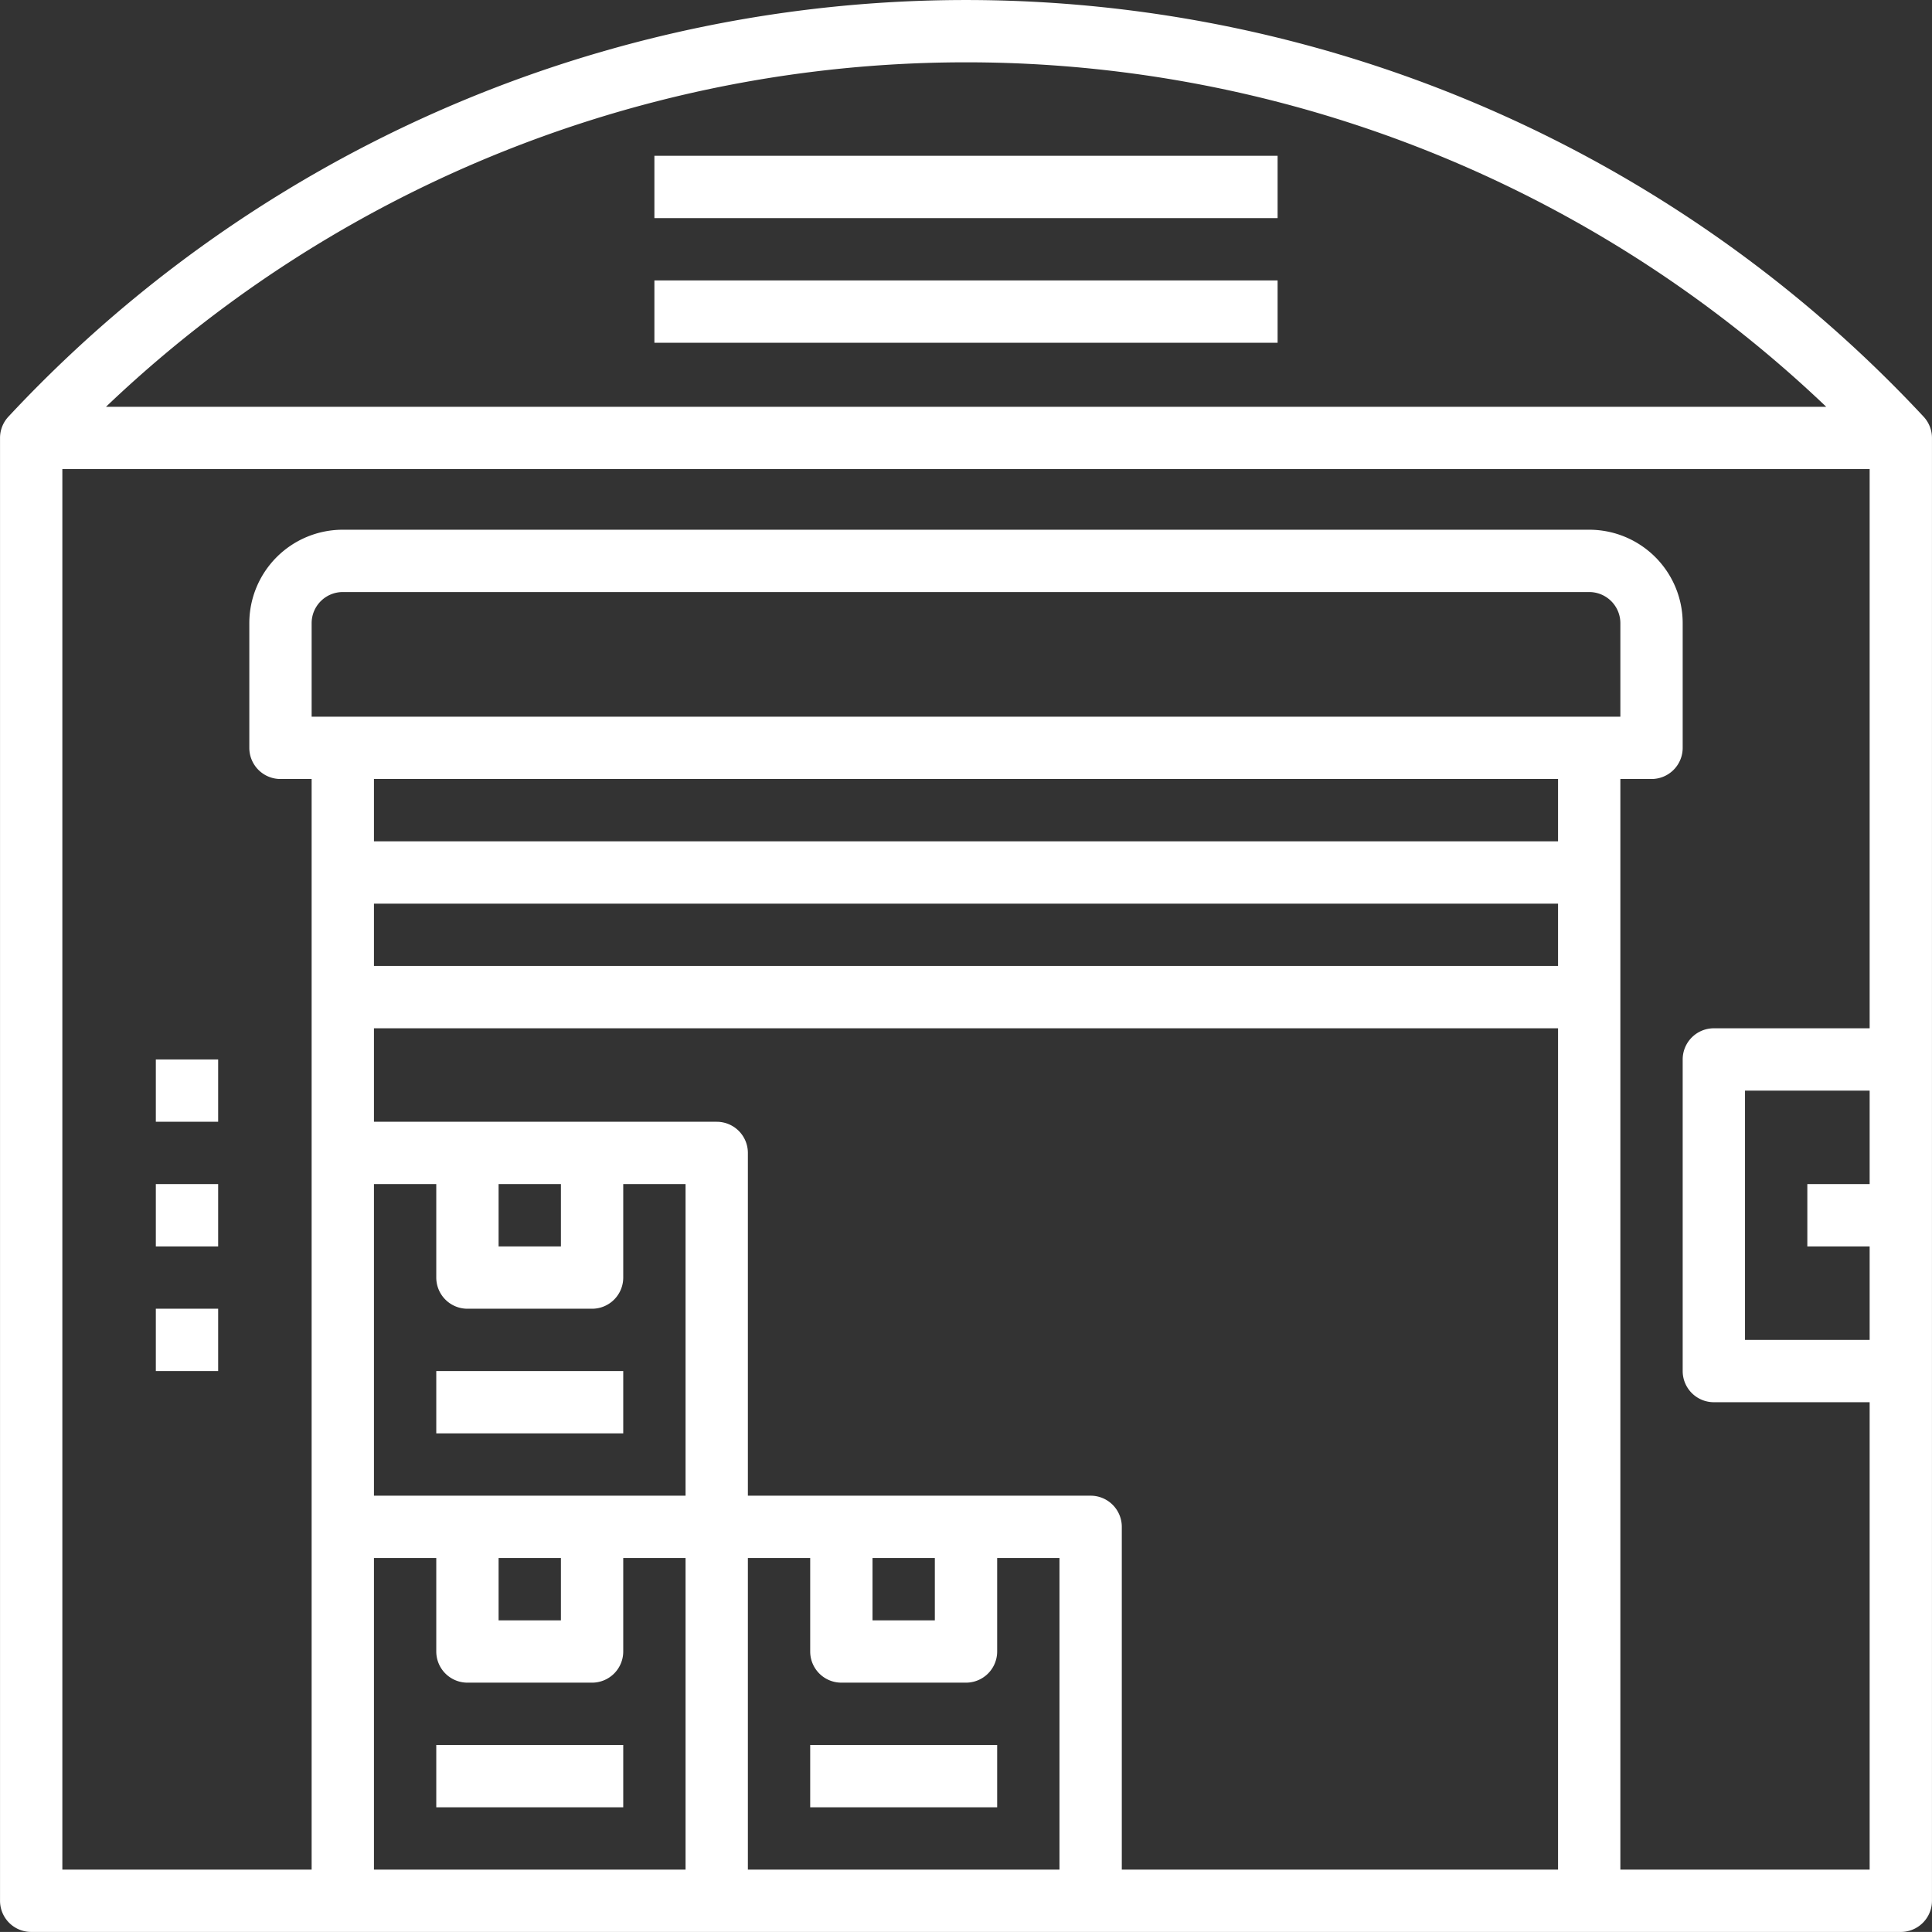 <?xml version="1.0" encoding="UTF-8"?>
<svg xmlns="http://www.w3.org/2000/svg" id="warehouse" width="62.002" height="62" viewBox="0 0 62.002 62">
  <rect x="0" y="0" width="62.002" height="62" fill="#333333" stroke="none"/>
  <path id="Path_124" data-name="Path 124" d="M62.732,14.373a42,42,0,0,0-61.464,0A1,1,0,0,0,1,15.055V62a1,1,0,0,0,1,1H62a1,1,0,0,0,1-1V15.055A1,1,0,0,0,62.732,14.373ZM59.6,14.055H4.4a39.989,39.989,0,0,1,55.207,0ZM11,24V21a1,1,0,0,1,1-1H52a1,1,0,0,1,1,1v3Zm40,2v2H13V26ZM36,49H25V38a1,1,0,0,0-1-1H13V34H51V61H37V50A1,1,0,0,0,36,49Zm-7,2h2v2H29ZM17,51h2v2H17Zm-4-2V39h2v3a1,1,0,0,0,1,1h4a1,1,0,0,0,1-1V39h2V49ZM51,32H13V30H51ZM17,39h2v2H17ZM13,51h2v3a1,1,0,0,0,1,1h4a1,1,0,0,0,1-1V51h2V61H13ZM25,61V51h2v3a1,1,0,0,0,1,1h4a1,1,0,0,0,1-1V51h2V61Zm28,0V26h1a1,1,0,0,0,1-1V21a3,3,0,0,0-3-3H12a3,3,0,0,0-3,3v4a1,1,0,0,0,1,1h1V61H3V16.054H61V34H56a1,1,0,0,0-1,1V45a1,1,0,0,0,1,1h5V61H53Zm8-20v3H57V36h4v3H59v2Z" transform="translate(-0.999 -1)" fill="#fff"></path>
  <path id="Path_125" data-name="Path 125" d="M22,10H42v2H22Z" transform="translate(-0.999 -1)" fill="#fff"></path>
  <path id="Path_126" data-name="Path 126" d="M22,6H42V8H22Z" transform="translate(-0.999 -1)" fill="#fff"></path>
  <path id="Path_127" data-name="Path 127" d="M15,57h6v2H15Z" transform="translate(-0.999 -1)" fill="#fff"></path>
  <path id="Path_128" data-name="Path 128" d="M15,45h6v2H15Z" transform="translate(-0.999 -1)" fill="#fff"></path>
  <path id="Path_129" data-name="Path 129" d="M27,57h6v2H27Z" transform="translate(-0.999 -1)" fill="#fff"></path>
  <path id="Path_130" data-name="Path 130" d="M6,35H8v2H6Z" transform="translate(-0.999 -1)" fill="#fff"></path>
  <path id="Path_131" data-name="Path 131" d="M6,39H8v2H6Z" transform="translate(-0.999 -1)" fill="#fff"></path>
  <path id="Path_132" data-name="Path 132" d="M6,43H8v2H6Z" transform="translate(-0.999 -1)" fill="#fff"></path>
</svg>
